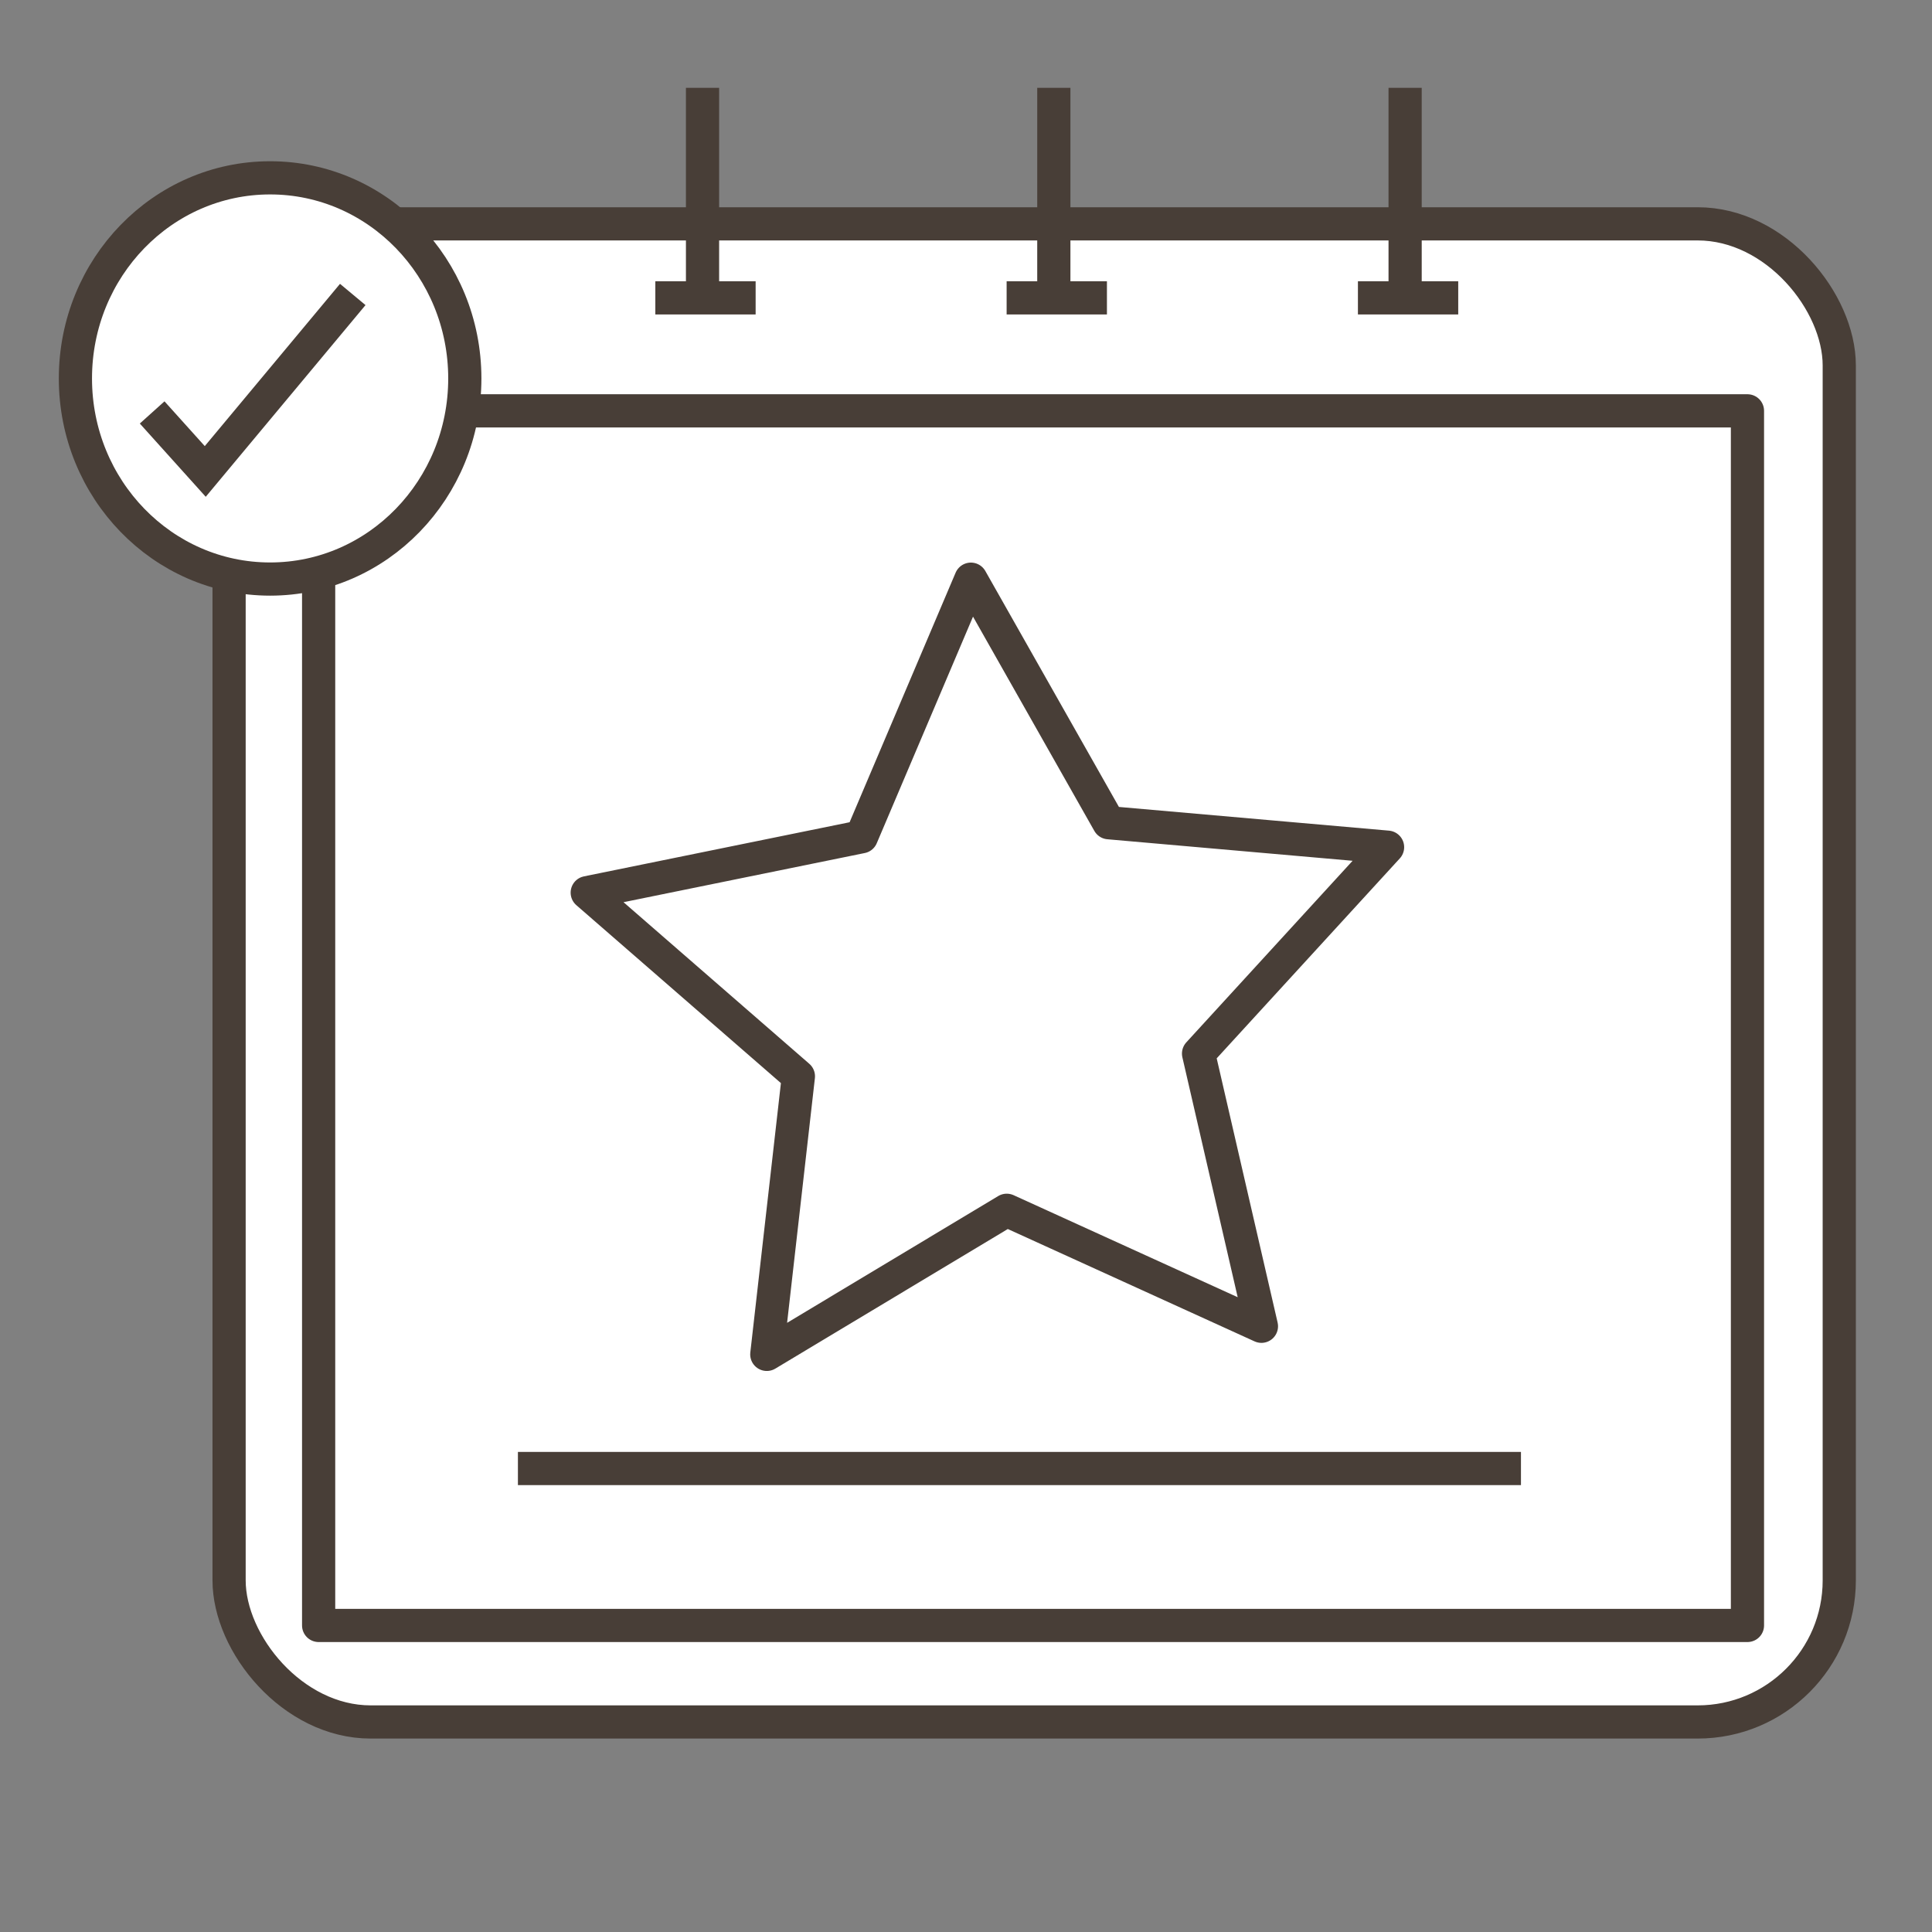 <?xml version="1.0" encoding="UTF-8" standalone="no"?>
<!-- Created with Inkscape (http://www.inkscape.org/) -->

<svg
   xmlns:dc="http://purl.org/dc/elements/1.1/"
   xmlns:cc="http://creativecommons.org/ns#"
   xmlns:rdf="http://www.w3.org/1999/02/22-rdf-syntax-ns#"
   xmlns:svg="http://www.w3.org/2000/svg"
   xmlns="http://www.w3.org/2000/svg"
   xmlns:sodipodi="http://sodipodi.sourceforge.net/DTD/sodipodi-0.dtd"
   xmlns:inkscape="http://www.inkscape.org/namespaces/inkscape"
   width="110"
   height="110"
   viewBox="0 0 29.104 29.104"
   version="1.1"
   id="svg8"
   inkscape:version="0.92.4 (5da689c313, 2019-01-14)"
   sodipodi:docname="events.svg">
  <rect x="0" y="0" width="29.104" height="29.104" fill="#808080" stroke="none"/>
  <defs
     id="defs2" />
  <sodipodi:namedview
     id="base"
     pagecolor="#ffffff"
     bordercolor="#666666"
     borderopacity="1.0"
     inkscape:pageopacity="0.0"
     inkscape:pageshadow="2"
     inkscape:zoom="5.6"
     inkscape:cx="72.945084"
     inkscape:cy="69.180579"
     inkscape:document-units="mm"
     inkscape:current-layer="layer1"
     showgrid="true"
     inkscape:window-width="1280"
     inkscape:window-height="961"
     inkscape:window-x="-8"
     inkscape:window-y="-8"
     inkscape:window-maximized="1"
     units="px"
     width="110px">
    <inkscape:grid
       type="xygrid"
       id="grid883" />
  </sodipodi:namedview>
  <g
     inkscape:label="Layer 1"
     inkscape:groupmode="layer"
     id="layer1"
     transform="translate(0,-267.896)">
    <rect
       style="opacity:1;fill:#ffffff;fill-opacity:1;stroke:#483e37;stroke-width:0.5;stroke-linejoin:round;stroke-miterlimit:4;stroke-dasharray:none"
       id="rect815"
       width="24.256"
       height="22.568"
       x="3.451"
       y="271.268"
       ry="2.133" />
    <rect
       style="opacity:1;fill:#c83737;fill-opacity:1;stroke:#483e37;stroke-width:0.227;stroke-miterlimit:4;stroke-dasharray:none"
       id="rect817"
       width="3.822"
       height="0.178"
       x="16.779"
       y="285.841" />
    <rect
       style="opacity:1;fill:#c83737;fill-opacity:1;stroke:#483e37;stroke-width:0.227;stroke-linejoin:round;stroke-miterlimit:4;stroke-dasharray:none"
       id="rect819"
       width="13.51"
       height="10.666"
       x="7.091"
       y="275.175" />
    <rect
       style="opacity:1;fill:#ffffff;fill-opacity:1;stroke:#483e37;stroke-width:0.5;stroke-linejoin:round;stroke-miterlimit:4;stroke-dasharray:none"
       id="rect823"
       width="21.524"
       height="18.297"
       x="4.8"
       y="274.085" />
    <path
       sodipodi:type="star"
       style="opacity:1;fill:#ffffff;fill-opacity:1;stroke:#483e37;stroke-width:2.126;stroke-linejoin:round;stroke-miterlimit:4;stroke-dasharray:none"
       id="path827"
       sodipodi:sides="5"
       sodipodi:cx="103.59974"
       sodipodi:cy="120.32255"
       sodipodi:r1="26.982311"
       sodipodi:r2="13.491156"
       sodipodi:arg1="1.7681919"
       sodipodi:arg2="2.3965104"
       inkscape:flatsided="false"
       inkscape:rounded="0"
       inkscape:randomized="0"
       d="m 98.308,146.781 -4.625,-17.311 -16.882,-6.004 15.035,-9.748 0.493,-17.911 13.917,11.286 17.187,-5.066 -6.434,16.723 10.129,14.78 -17.893,-0.951 z"
       inkscape:transform-center-x="0.10817356"
       inkscape:transform-center-y="-0.5020765"
       transform="matrix(0.219,0.086,-0.086,0.219,2.645,247.699)" />
    <path
       style="fill:#c83737;stroke:#483e37;stroke-width:0.5;stroke-linecap:butt;stroke-linejoin:miter;stroke-miterlimit:4;stroke-dasharray:none;stroke-opacity:1"
       d="M 7.802,290.018 H 22.912 v 0"
       id="path829"
       inkscape:connector-curvature="0" />
    <ellipse
       style="opacity:1;fill:#ffffff;fill-opacity:1;stroke:#483e37;stroke-width:0.5;stroke-linejoin:round;stroke-miterlimit:4;stroke-dasharray:none"
       id="path833"
       cx="4.069"
       cy="273.597"
       rx="2.933"
       ry="3.022" />
    <path
       style="fill:none;stroke:#483e37;stroke-width:0.5;stroke-linecap:butt;stroke-linejoin:miter;stroke-miterlimit:4;stroke-dasharray:none;stroke-opacity:1"
       d="m 2.292,274.109 0.8,0.889 2.222,-2.666"
       id="path835"
       inkscape:connector-curvature="0"
       sodipodi:nodetypes="ccc" />
    <path
       style="fill:none;stroke:#483e37;stroke-width:0.5;stroke-linecap:butt;stroke-linejoin:miter;stroke-miterlimit:4;stroke-dasharray:none;stroke-opacity:1"
       d="M 9.872,272.383 H 11.383"
       id="path843"
       inkscape:connector-curvature="0" />
    <path
       style="fill:#c83737;stroke:#483e37;stroke-width:0.5;stroke-linecap:butt;stroke-linejoin:miter;stroke-miterlimit:4;stroke-dasharray:none;stroke-opacity:1"
       d="m 10.583,272.33 v -3.111 0 0 0"
       id="path4604"
       inkscape:connector-curvature="0" />
    <path
       style="fill:none;stroke:#483e37;stroke-width:0.5;stroke-linecap:butt;stroke-linejoin:miter;stroke-miterlimit:4;stroke-dasharray:none;stroke-opacity:1"
       d="m 15.164,272.383 h 1.511"
       id="path843-5"
       inkscape:connector-curvature="0" />
    <path
       style="fill:#c83737;stroke:#483e37;stroke-width:0.5;stroke-linecap:butt;stroke-linejoin:miter;stroke-miterlimit:4;stroke-dasharray:none;stroke-opacity:1"
       d="m 15.875,272.33 v -3.111 0 0 0"
       id="path4604-8"
       inkscape:connector-curvature="0" />
    <path
       style="fill:none;stroke:#483e37;stroke-width:0.5;stroke-linecap:butt;stroke-linejoin:miter;stroke-miterlimit:4;stroke-dasharray:none;stroke-opacity:1"
       d="m 20.456,272.383 h 1.511"
       id="path843-5-9"
       inkscape:connector-curvature="0" />
    <path
       style="fill:#c83737;stroke:#483e37;stroke-width:0.5;stroke-linecap:butt;stroke-linejoin:miter;stroke-miterlimit:4;stroke-dasharray:none;stroke-opacity:1"
       d="m 21.167,272.33 v -3.111 0 0 0"
       id="path4604-8-0"
       inkscape:connector-curvature="0" />
  </g>
</svg>
